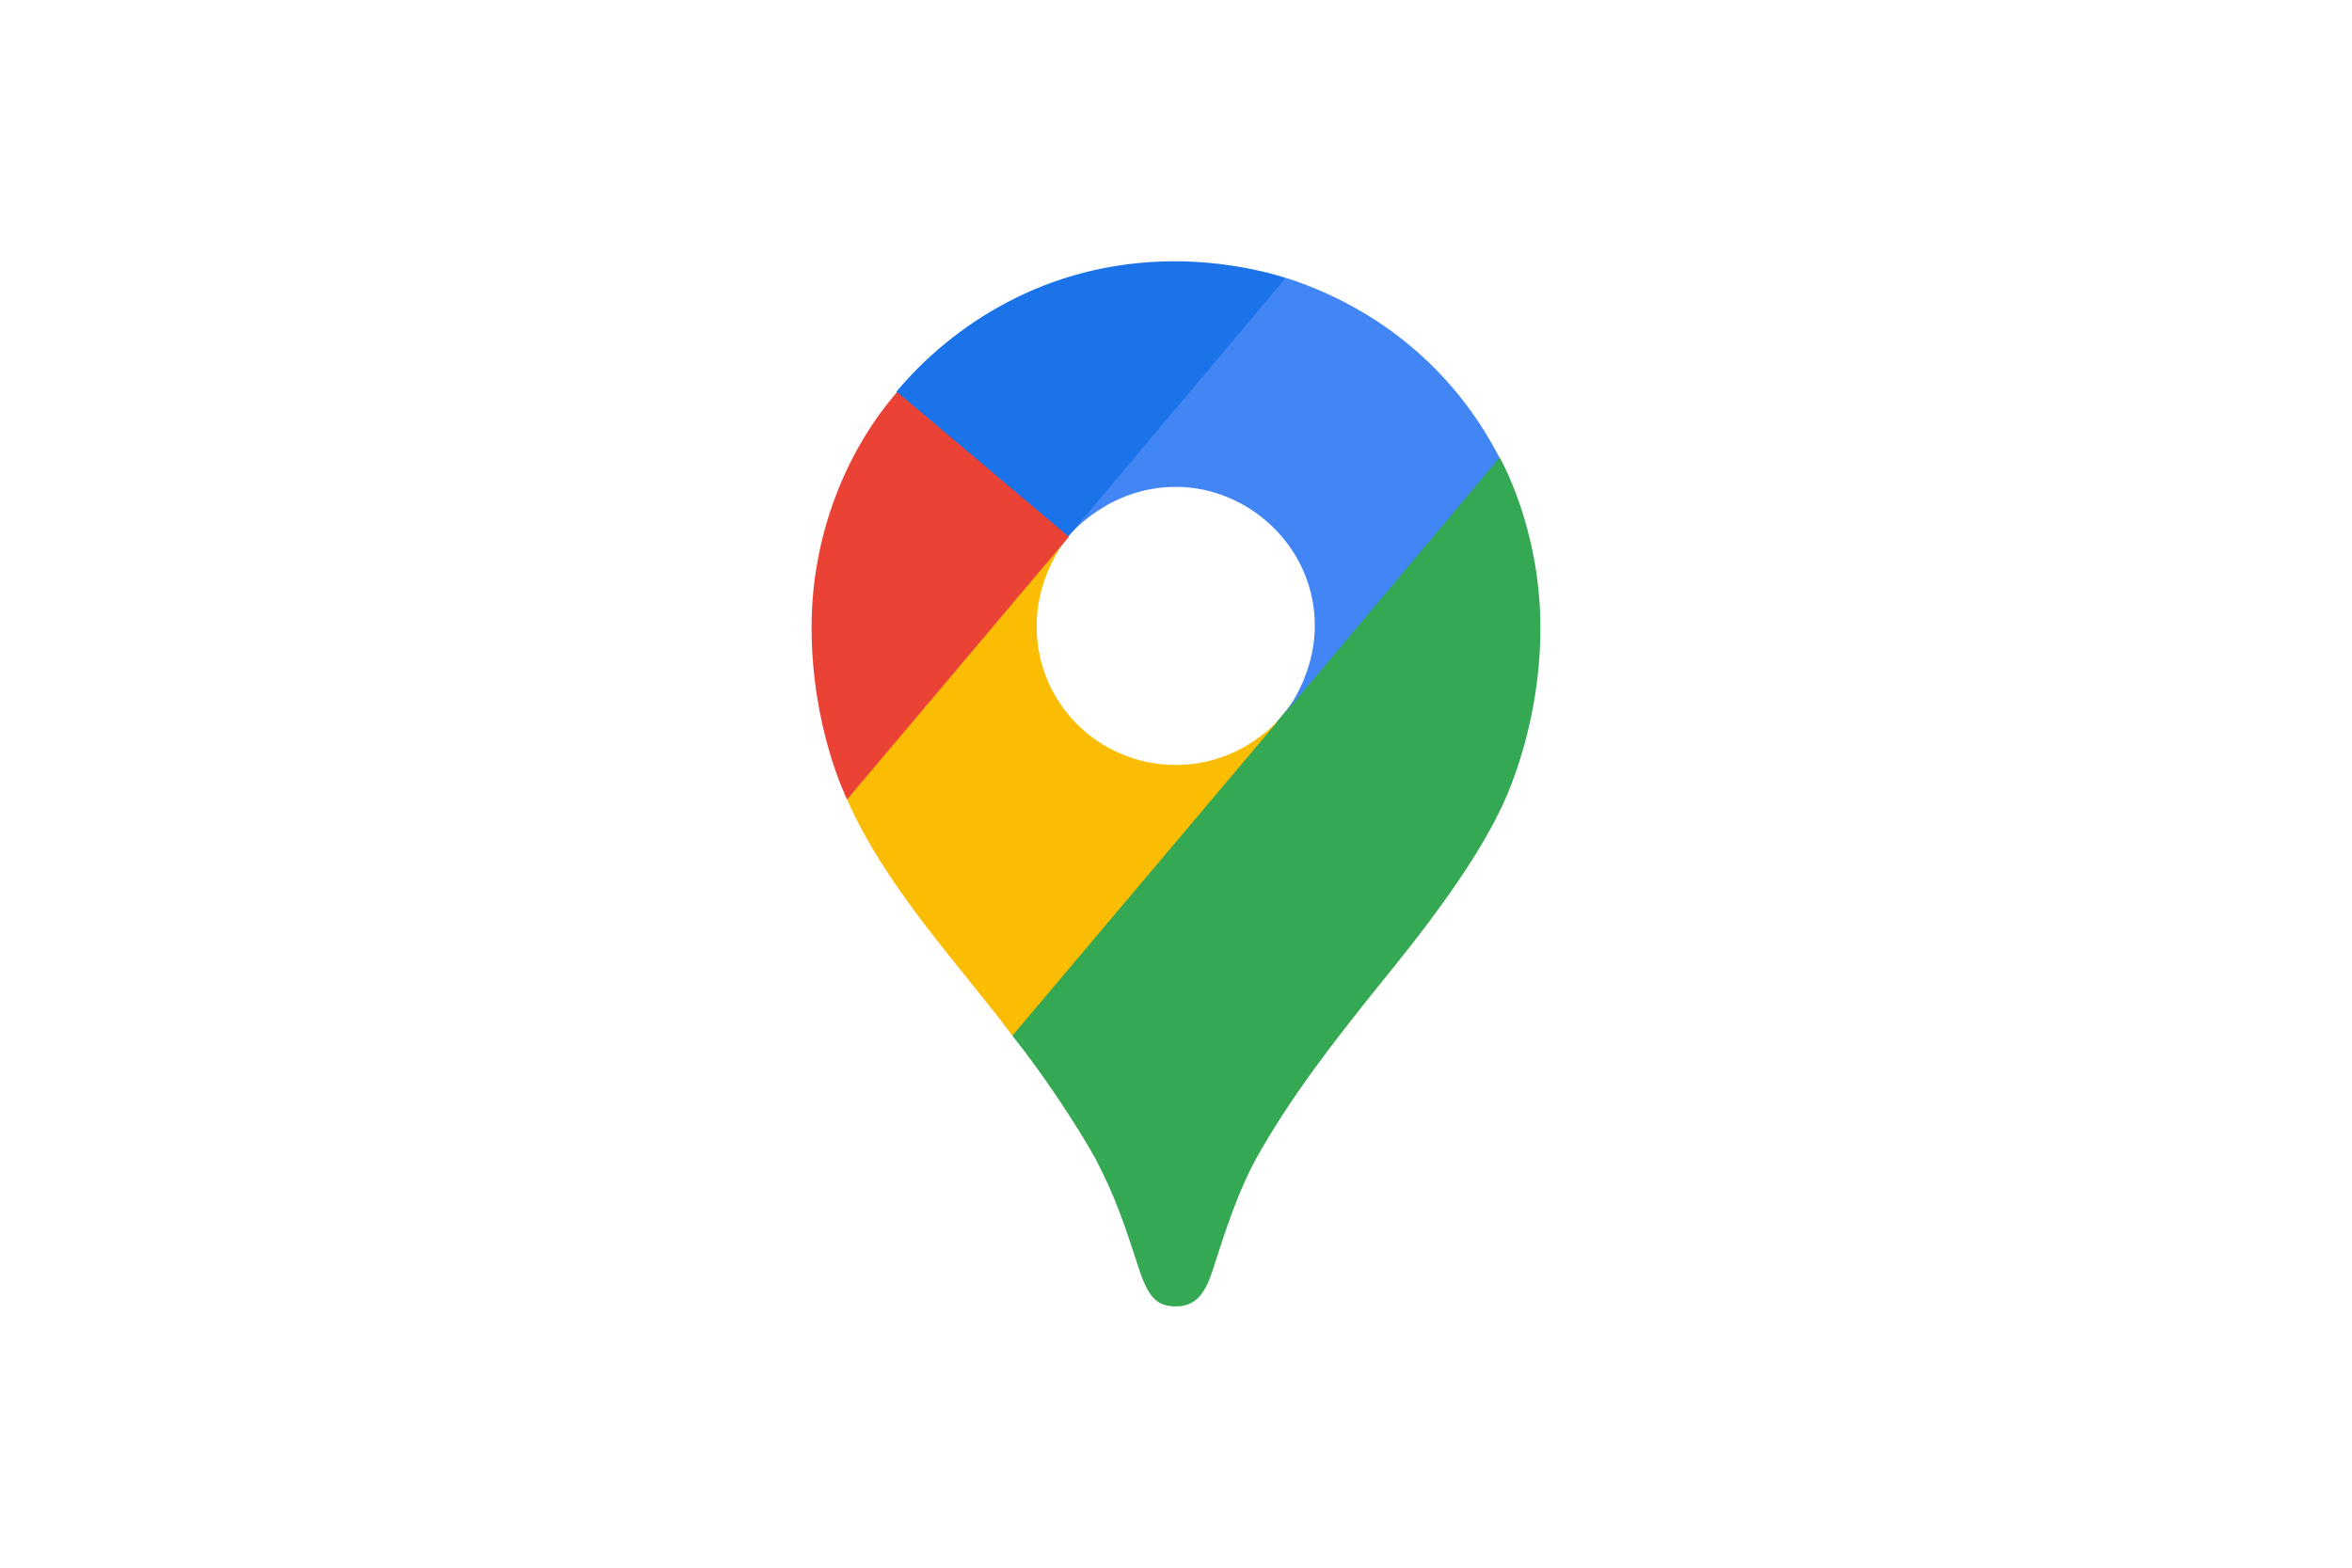 <svg xmlns="http://www.w3.org/2000/svg" height="800" width="1200" viewBox="-116.685 -278.925 1011.27 1673.55"><g fill="none"><path fill="#34A853" d="M214.3 826.7c34.5 43.1 69.5 97.1 87.9 129.8 22.4 42.5 31.6 71.2 48.3 122.4 9.8 28.2 19 36.8 38.5 36.8 21.3 0 31-14.4 38.5-36.8 15.5-48.3 27.6-85 46.5-120.1 37.3-67.2 84.5-127 130.4-184.4 12.6-16.1 93.1-110.9 129.3-186.1 0 0 44.2-82.2 44.2-197.1 0-107.4-43.7-182.1-43.7-182.1L607.8 243l-77 202.2-19 27.6-4 5.2-5.2 6.3-8.6 10.3-12.6 12.6-68.4 55.7-170.6 98.8z"></path><path fill="#FBBC04" d="M37.9 574.5c41.9 95.4 121.8 178.7 176.4 252.2l289-342.4s-40.8 53.4-114.3 53.4c-82.2 0-148.8-65.5-148.8-148.2 0-56.9 33.9-95.9 33.9-95.9l-196 52.3z"></path><path fill="#4285F4" d="M506.7 17.8c95.9 31 178.1 95.9 227.5 191.9l-231 275.2s33.9-39.6 33.9-95.9c0-84.5-71.2-148.2-148.2-148.2-73 0-114.9 52.9-114.9 52.9V120.1z"></path><path fill="#1A73E8" d="M90.7 139c57.4-68.4 158-139 297-139C454.9 0 506 17.8 506 17.8L274 293.6H109.7z"></path><path fill="#EA4335" d="M37.9 574.5S0 499.2 0 390.7c0-102.8 40.2-192.5 91.3-251.1l183.3 154.5z"></path></g></svg>
